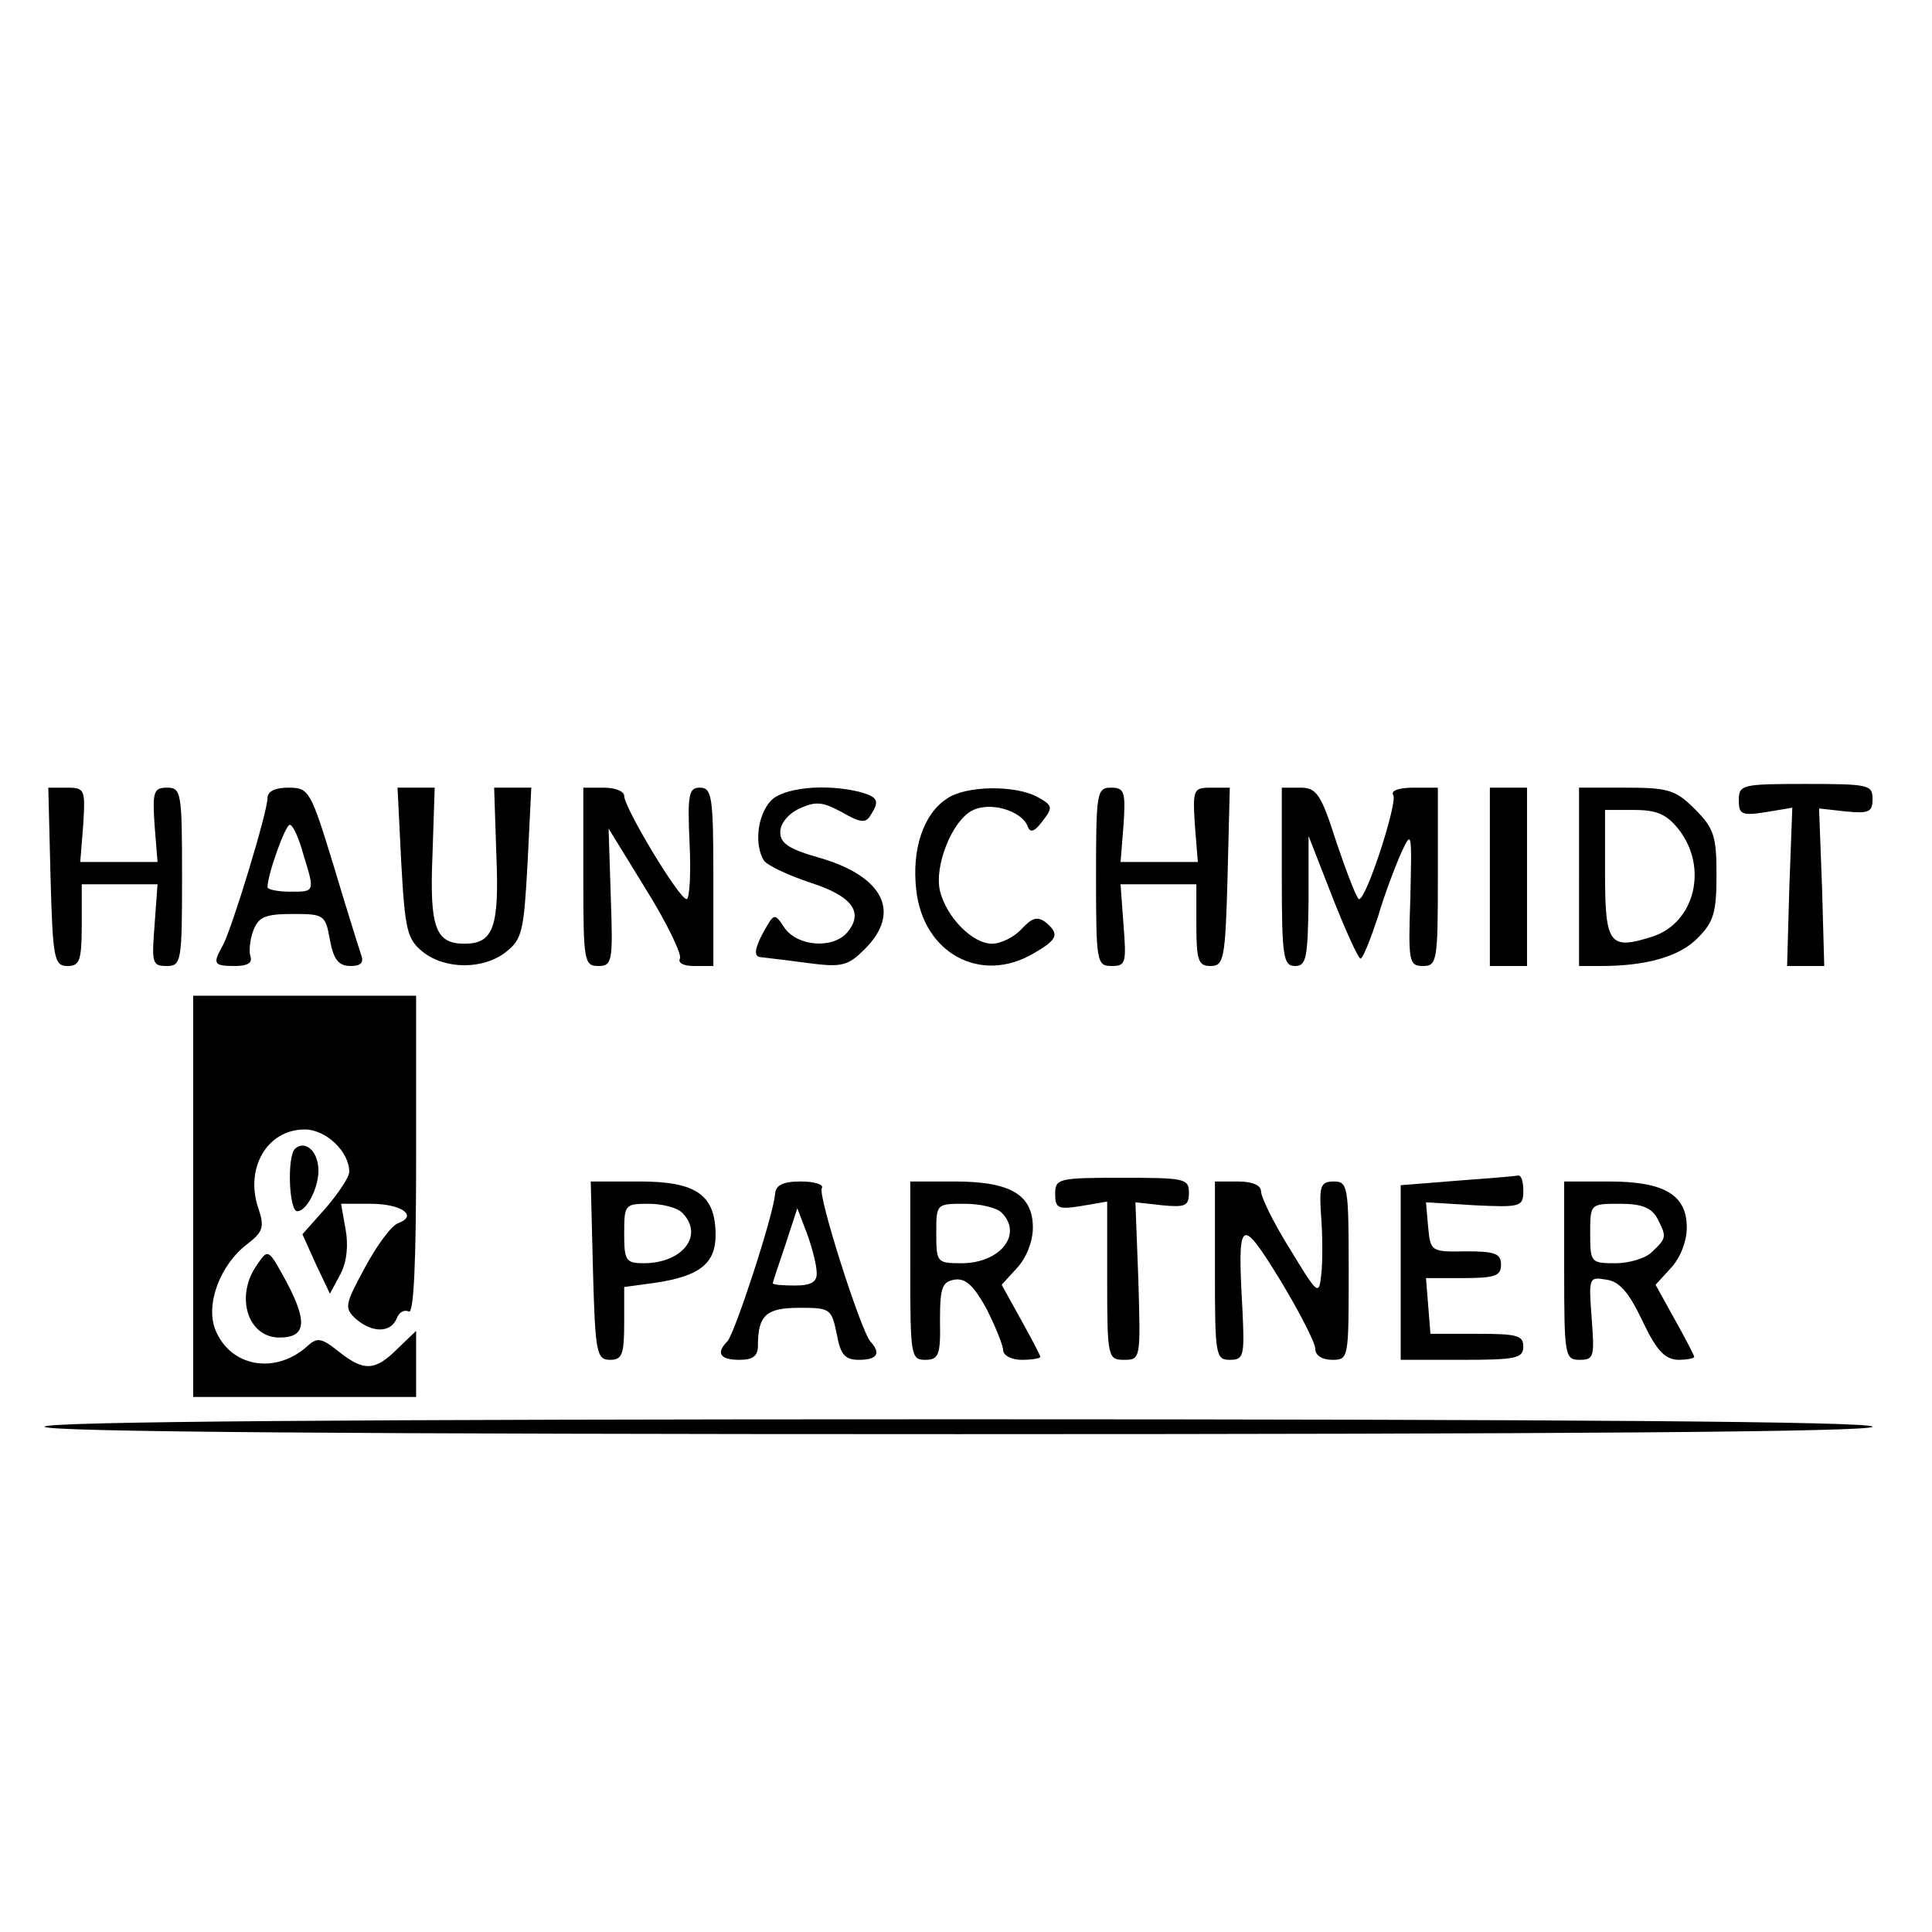 <?xml version="1.0" standalone="no"?>
<!DOCTYPE svg PUBLIC "-//W3C//DTD SVG 20010904//EN"
 "http://www.w3.org/TR/2001/REC-SVG-20010904/DTD/svg10.dtd">
<svg version="1.0" xmlns="http://www.w3.org/2000/svg"
 width="260pt" height="260pt" viewBox="0 0 260 260"
 preserveAspectRatio="xMidYMid meet">
<g transform="translate(0,260) scale(0.1,-0.1)"
fill="#000000" stroke="none">
<path d="M2340 1523 c0 -19 4 -21 36 -16 l36 6 -4 -107 -3 -106 25 0 25 0 -3
106 -4 106 36 -4 c31 -3 36 -1 36 17 0 19 -6 20 -90 20 -86 0 -90 -1 -90 -22z"/>
<path d="M68 1420 c3 -111 5 -120 23 -120 16 0 19 7 19 55 l0 55 51 0 51 0 -4
-55 c-4 -51 -3 -55 16 -55 20 0 21 5 21 120 0 113 -1 120 -20 120 -18 0 -20
-5 -17 -50 l4 -50 -52 0 -52 0 4 50 c3 48 2 50 -22 50 l-25 0 3 -120z"/>
<path d="M360 1526 c0 -19 -48 -176 -60 -198 -14 -25 -13 -28 16 -28 17 0 24
4 21 13 -2 6 -1 22 4 35 7 18 16 22 53 22 42 0 44 -1 50 -35 5 -27 12 -35 28
-35 14 0 18 5 14 15 -3 9 -20 63 -37 120 -31 101 -33 105 -61 105 -18 0 -28
-5 -28 -14z m48 -75 c16 -52 16 -51 -18 -51 -16 0 -30 3 -30 6 0 17 24 84 30
84 4 0 12 -17 18 -39z"/>
<path d="M540 1439 c5 -91 8 -103 29 -120 30 -24 82 -24 112 0 22 17 24 29 29
120 l5 101 -25 0 -25 0 3 -91 c4 -97 -4 -119 -43 -119 -39 0 -47 22 -43 119
l3 91 -25 0 -25 0 5 -101z"/>
<path d="M785 1420 c0 -113 1 -120 20 -120 19 0 20 6 17 92 l-3 93 51 -83 c28
-45 48 -87 45 -92 -3 -6 5 -10 19 -10 l26 0 0 120 c0 108 -2 120 -18 120 -15
0 -17 -8 -14 -75 2 -41 0 -75 -4 -75 -10 0 -84 123 -84 139 0 6 -12 11 -27 11
l-28 0 0 -120z"/>
<path d="M1037 1522 c-18 -20 -22 -59 -9 -80 5 -7 33 -20 63 -30 56 -18 72
-40 49 -67 -19 -22 -66 -19 -84 6 -14 21 -14 21 -30 -8 -11 -21 -11 -30 -3
-31 7 -1 35 -4 64 -8 46 -6 54 -4 77 19 49 49 25 97 -59 122 -43 12 -55 20
-55 35 0 12 11 25 26 32 22 10 31 9 57 -5 24 -14 32 -15 38 -5 13 20 11 25
-13 32 -47 12 -105 6 -121 -12z"/>
<path d="M1274 1525 c-32 -21 -47 -69 -41 -122 9 -86 87 -128 158 -86 33 19
35 26 16 42 -11 8 -18 6 -32 -9 -10 -11 -28 -20 -40 -20 -26 0 -61 35 -70 71
-8 33 16 94 43 108 24 13 67 0 75 -21 3 -9 9 -8 20 7 14 18 14 21 -6 32 -30
17 -98 16 -123 -2z"/>
<path d="M1475 1420 c0 -115 1 -120 21 -120 19 0 20 4 16 55 l-4 55 51 0 51 0
0 -55 c0 -48 3 -55 19 -55 18 0 20 9 23 120 l3 120 -25 0 c-24 0 -25 -2 -22
-50 l4 -50 -52 0 -52 0 4 50 c3 45 1 50 -17 50 -19 0 -20 -7 -20 -120z"/>
<path d="M1725 1420 c0 -108 2 -120 18 -120 15 0 17 11 18 88 l0 87 32 -82
c18 -46 35 -83 38 -83 3 0 13 25 23 55 9 31 24 70 32 88 14 30 14 28 12 -61
-3 -86 -2 -92 17 -92 19 0 20 7 20 120 l0 120 -33 0 c-19 0 -31 -4 -27 -10 6
-10 -36 -140 -46 -140 -3 0 -16 34 -30 75 -21 66 -27 75 -49 75 l-25 0 0 -120z"/>
<path d="M2005 1420 l0 -120 25 0 25 0 0 120 0 120 -25 0 -25 0 0 -120z"/>
<path d="M2125 1420 l0 -120 30 0 c61 0 106 13 130 38 21 21 25 34 25 84 0 52
-3 63 -29 89 -26 26 -36 29 -93 29 l-63 0 0 -120z m134 64 c40 -51 22 -125
-34 -144 -59 -19 -65 -12 -65 85 l0 85 39 0 c31 0 44 -6 60 -26z"/>
<path d="M260 990 l0 -270 150 0 150 0 0 45 0 44 -25 -24 c-30 -30 -45 -31
-79 -4 -24 19 -29 20 -44 6 -43 -37 -102 -26 -122 23 -14 34 6 88 43 116 21
16 23 23 15 47 -19 54 11 107 62 107 29 0 60 -30 60 -57 0 -7 -14 -28 -31 -48
l-32 -36 18 -40 19 -40 14 26 c9 17 11 40 7 61 l-6 34 40 0 c41 0 64 -16 37
-26 -9 -3 -29 -30 -45 -60 -27 -50 -28 -54 -12 -69 22 -19 47 -19 55 1 3 8 10
12 16 9 7 -4 10 67 10 209 l0 216 -150 0 -150 0 0 -270z"/>
<path d="M397 1054 c-11 -11 -8 -84 3 -84 14 0 32 38 28 62 -3 22 -19 33 -31
22z"/>
<path d="M1420 993 c0 -19 4 -21 35 -16 l35 6 0 -107 c0 -103 1 -106 23 -106
22 0 22 2 19 106 l-4 106 36 -4 c31 -3 36 -1 36 17 0 19 -6 20 -90 20 -86 0
-90 -1 -90 -22z"/>
<path d="M1960 1011 l-75 -6 0 -118 0 -117 83 0 c72 0 82 2 82 18 0 15 -9 17
-62 17 l-63 0 -3 38 -3 37 50 0 c43 0 51 3 51 18 0 15 -8 18 -47 18 -47 -1
-48 0 -51 32 l-3 34 65 -4 c63 -3 66 -2 66 20 0 12 -3 21 -7 20 -5 -1 -42 -4
-83 -7z"/>
<path d="M798 890 c3 -111 5 -120 23 -120 16 0 19 7 19 49 l0 49 44 6 c58 9
79 26 79 64 0 54 -26 72 -102 72 l-66 0 3 -120z m120 78 c30 -30 1 -68 -52
-68 -24 0 -26 4 -26 40 0 39 1 40 33 40 18 0 38 -5 45 -12z"/>
<path d="M1043 993 c-2 -28 -54 -187 -64 -198 -16 -16 -10 -25 16 -25 18 0 25
5 25 19 0 41 11 51 56 51 41 0 43 -1 50 -35 5 -28 11 -35 30 -35 25 0 30 9 15
25 -13 16 -71 197 -65 206 3 5 -10 9 -28 9 -25 0 -34 -5 -35 -17z m56 -105 c1
-13 -7 -18 -29 -18 -16 0 -30 1 -30 3 0 2 8 25 17 52 l16 49 13 -34 c7 -19 13
-43 13 -52z"/>
<path d="M1225 890 c0 -114 1 -120 20 -120 18 0 21 6 20 53 0 45 3 52 20 55
15 2 26 -9 43 -40 12 -24 22 -49 22 -55 0 -7 11 -13 25 -13 14 0 25 2 25 4 0
2 -12 25 -26 50 l-26 47 21 23 c12 13 21 35 21 54 0 44 -30 62 -105 62 l-60 0
0 -120z m123 78 c29 -29 -2 -68 -54 -68 -33 0 -34 1 -34 40 0 40 0 40 38 40
21 0 43 -5 50 -12z"/>
<path d="M1635 890 c0 -114 1 -120 20 -120 19 0 20 5 17 68 -7 124 -3 127 51
39 26 -43 47 -84 47 -92 0 -9 9 -15 23 -15 22 0 22 2 22 120 0 113 -1 120 -20
120 -18 0 -20 -6 -17 -48 2 -27 2 -62 0 -78 -3 -28 -5 -26 -42 35 -22 35 -39
70 -39 78 0 8 -12 13 -31 13 l-31 0 0 -120z"/>
<path d="M2105 890 c0 -115 1 -120 21 -120 19 0 20 4 16 56 -4 54 -4 56 19 52
18 -2 31 -17 49 -55 19 -40 30 -52 48 -53 12 0 22 2 22 4 0 2 -12 25 -26 50
l-26 47 21 23 c12 13 21 35 21 54 0 44 -30 62 -105 62 l-60 0 0 -120z m125 71
c13 -25 13 -27 -6 -45 -8 -9 -31 -16 -50 -16 -33 0 -34 1 -34 40 0 40 0 40 40
40 29 0 42 -5 50 -19z"/>
<path d="M346 898 c-30 -42 -13 -98 30 -98 36 0 38 21 10 74 -25 46 -25 46
-40 24z"/>
<path d="M60 680 c0 -7 417 -10 1230 -10 813 0 1230 3 1230 10 0 7 -417 10
-1230 10 -813 0 -1230 -3 -1230 -10z"/>
</g>
</svg>
